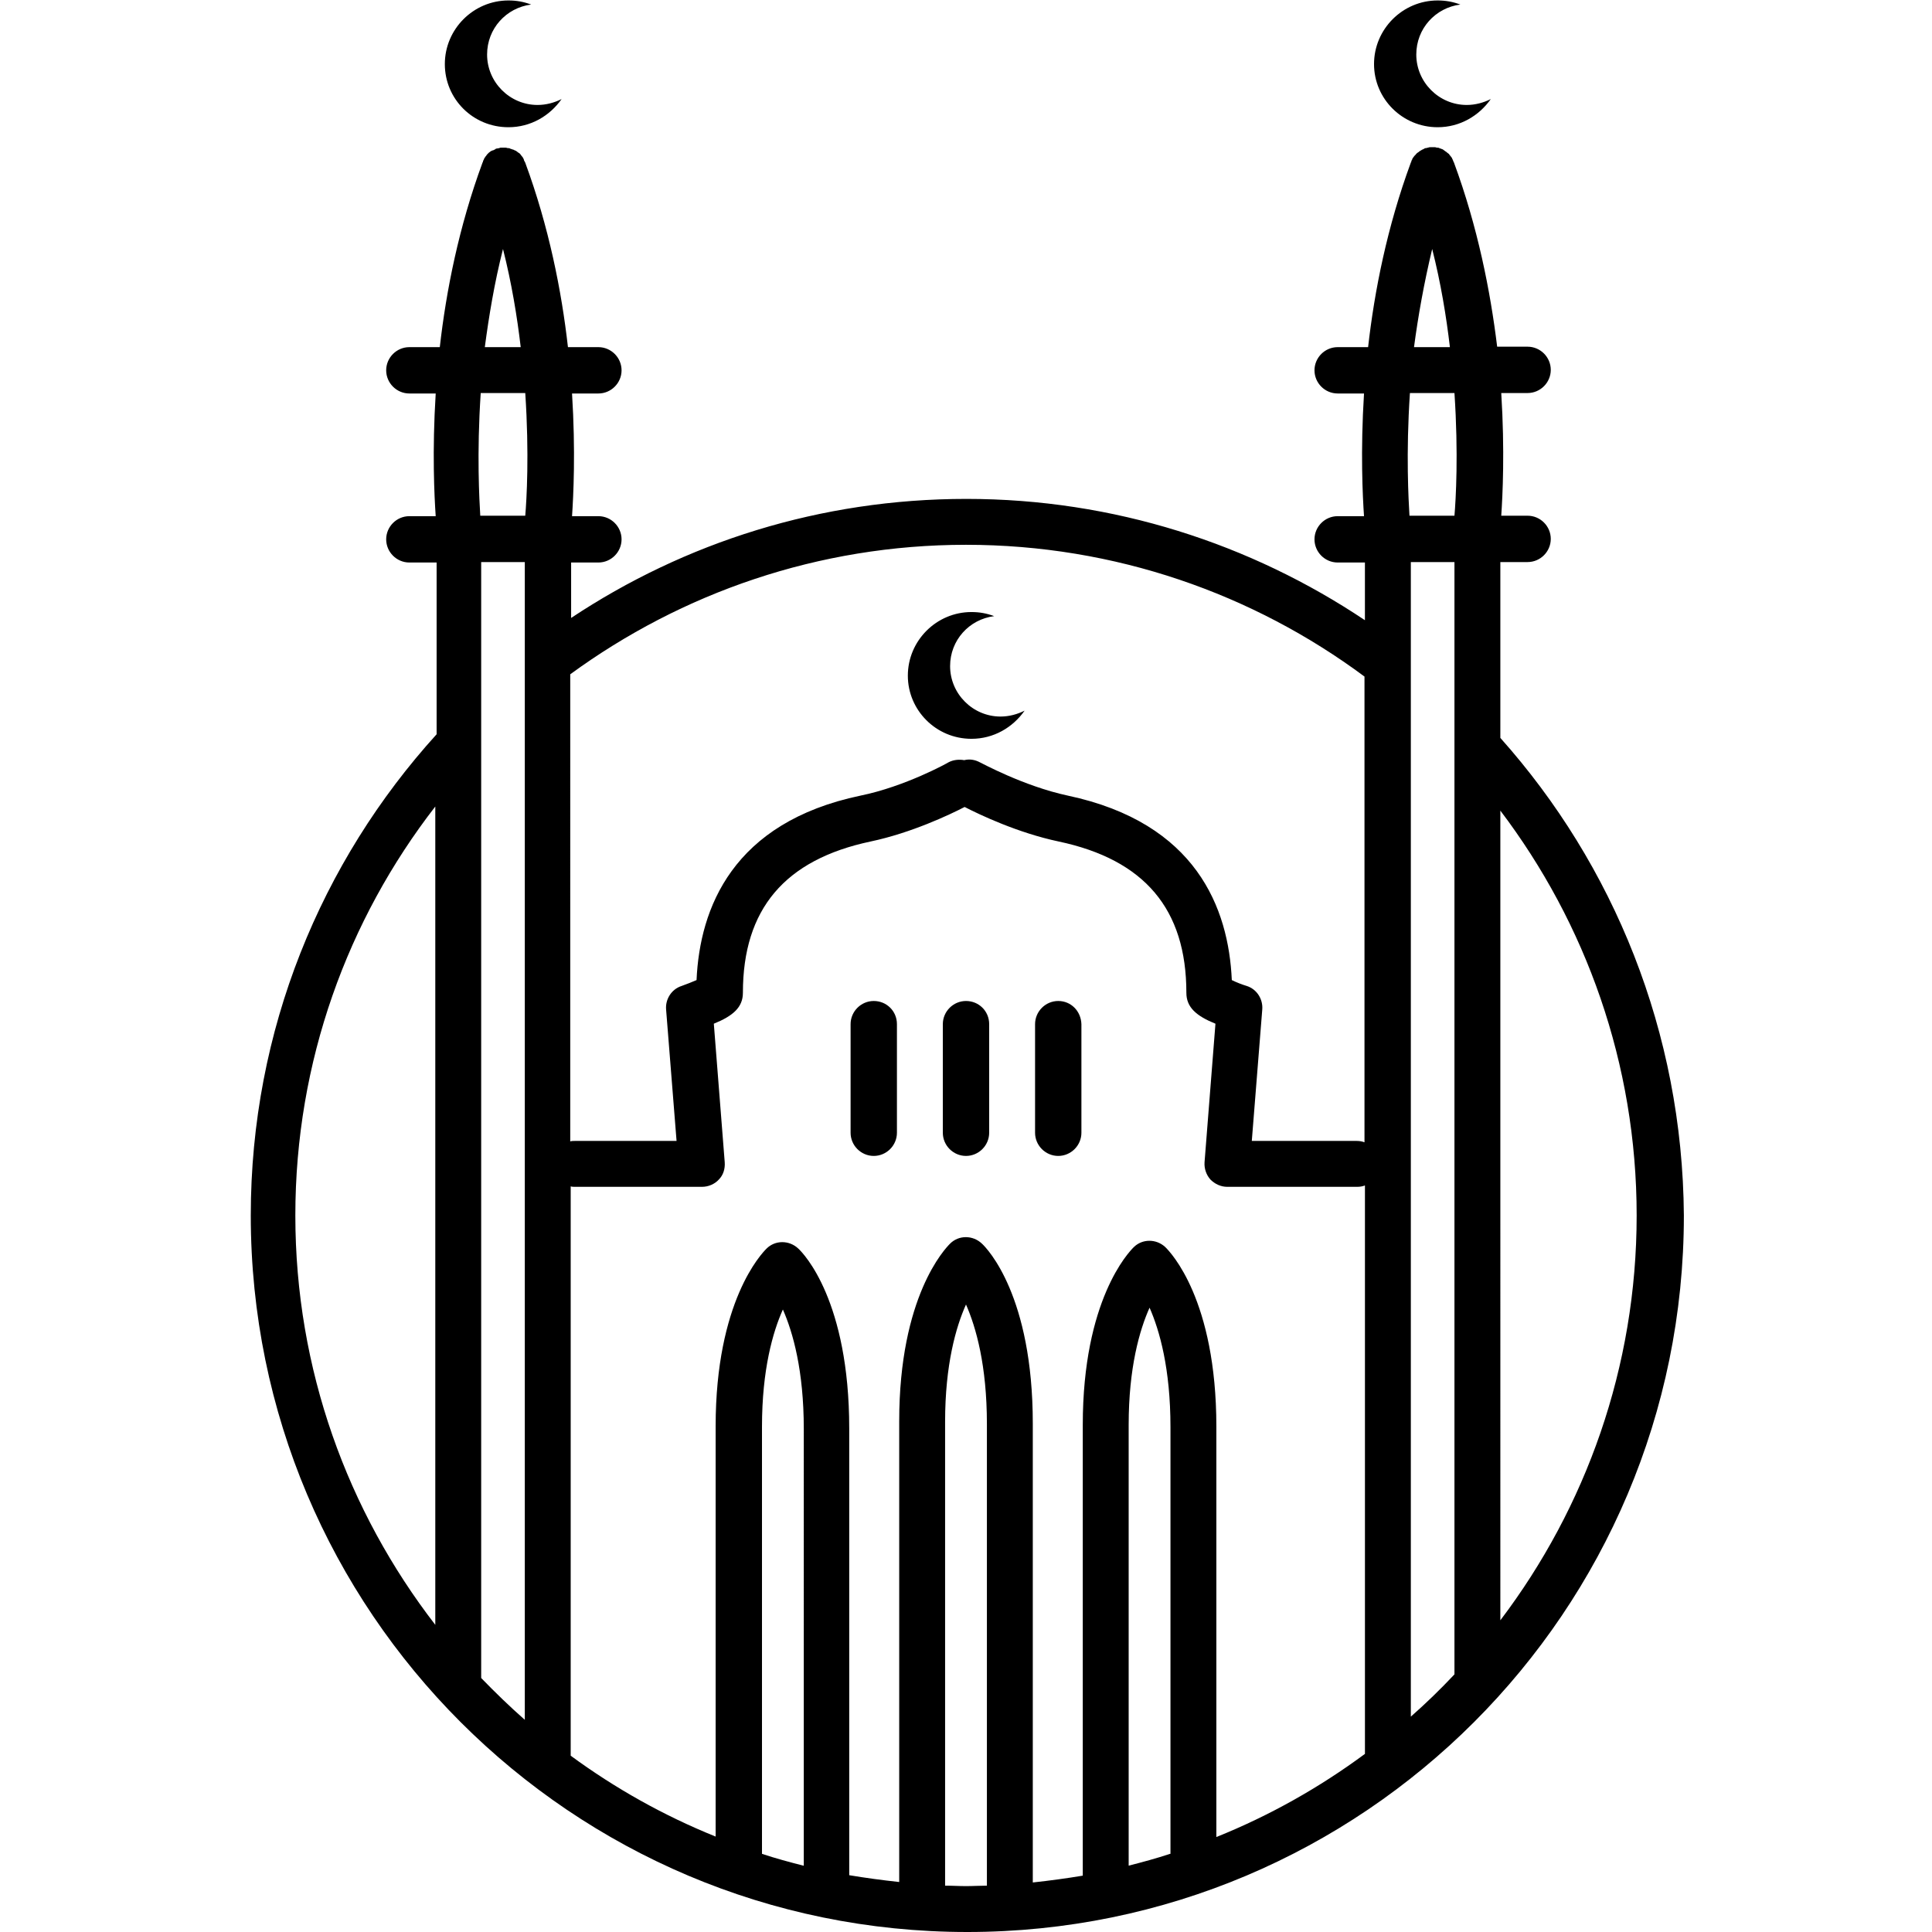 <?xml version="1.0" encoding="utf-8"?>
<!-- Generator: Adobe Illustrator 21.1.0, SVG Export Plug-In . SVG Version: 6.00 Build 0)  -->
<svg version="1.1" id="Layer_3" xmlns="http://www.w3.org/2000/svg" xmlns:xlink="http://www.w3.org/1999/xlink" x="0px" y="0px"
	 viewBox="0 0 425.2 425.2" style="enable-background:new 0 0 425.2 425.2;" xml:space="preserve">
<g>
	<path d="M111.9,28c4.9,0,9.1-2.5,11.7-6.2c-1.6,0.8-3.4,1.3-5.3,1.3c-6.1,0-11.1-5-11.1-11.1c0-5.7,4.2-10.3,9.7-11
		c-1.6-0.6-3.2-0.9-5-0.9c-7.7,0-14,6.3-14,14S104.1,28,111.9,28z"/>
	<path d="M316.4,28c4.9,0,9.1-2.5,11.7-6.2c-1.6,0.8-3.4,1.3-5.3,1.3c-6.1,0-11.1-5-11.1-11.1c0-5.7,4.2-10.3,9.7-11
		c-1.6-0.6-3.2-0.9-5-0.9c-7.7,0-14,6.3-14,14S308.7,28,316.4,28z"/>
	<path d="M213.8,162.6c4.9,0,9.1-2.5,11.7-6.2c-1.6,0.8-3.4,1.3-5.3,1.3c-6.1,0-11.1-5-11.1-11.1c0-5.7,4.2-10.3,9.7-11
		c-1.6-0.6-3.2-0.9-5-0.9c-7.7,0-14,6.3-14,14C199.8,156.3,206,162.6,213.8,162.6z"/>
	<path d="M212.6,220.3c-2.8,0-5.1,2.3-5.1,5.1v23.9c0,2.8,2.3,5.1,5.1,5.1s5.1-2.3,5.1-5.1v-23.9
		C217.7,222.5,215.4,220.3,212.6,220.3z"/>
	<path d="M232.9,220.3c-2.8,0-5.1,2.3-5.1,5.1v23.9c0,2.8,2.3,5.1,5.1,5.1c2.8,0,5.1-2.3,5.1-5.1v-23.9
		C237.9,222.5,235.7,220.3,232.9,220.3z"/>
	<path d="M192.3,220.3c-2.8,0-5.1,2.3-5.1,5.1v23.9c0,2.8,2.3,5.1,5.1,5.1c2.8,0,5.1-2.3,5.1-5.1v-23.9
		C197.4,222.5,195.1,220.3,192.3,220.3z"/>
	<path d="M330.2,162.4v-38.7h6c2.8,0,5.1-2.3,5.1-5.1s-2.3-5.1-5.1-5.1h-5.8c0.3-4.4,0.8-14.3,0-27h5.8c2.8,0,5.1-2.3,5.1-5.1
		c0-2.8-2.3-5.1-5.1-5.1h-6.7C328,64,325.2,49.9,320,35.8c0-0.1-0.1-0.1-0.1-0.2c-0.1-0.2-0.1-0.3-0.2-0.5c-0.1-0.1-0.1-0.3-0.2-0.4
		c-0.1-0.1-0.2-0.3-0.3-0.4c-0.1-0.1-0.2-0.2-0.3-0.4c-0.1-0.1-0.3-0.2-0.4-0.3c-0.1-0.1-0.2-0.2-0.4-0.3c-0.1-0.1-0.3-0.2-0.4-0.3
		c-0.1-0.1-0.3-0.2-0.4-0.2c-0.1,0-0.1-0.1-0.2-0.1c-0.1,0-0.2,0-0.3-0.1c-0.2-0.1-0.3-0.1-0.5-0.1c-0.2,0-0.3-0.1-0.5-0.1
		c-0.2,0-0.3,0-0.5,0c-0.2,0-0.3,0-0.5,0c-0.2,0-0.3,0-0.5,0.1c-0.2,0-0.3,0.1-0.5,0.1c-0.1,0-0.2,0-0.3,0.1c-0.1,0-0.1,0.1-0.2,0.1
		c-0.1,0.1-0.3,0.1-0.4,0.2c-0.2,0.1-0.3,0.2-0.5,0.3c-0.1,0.1-0.2,0.2-0.4,0.3c-0.1,0.1-0.3,0.2-0.4,0.4c-0.1,0.1-0.2,0.2-0.3,0.3
		c-0.1,0.1-0.2,0.3-0.3,0.4c-0.1,0.1-0.2,0.3-0.2,0.4c-0.1,0.2-0.2,0.3-0.2,0.5c0,0.1-0.1,0.1-0.1,0.2c-5.2,14.1-8,28.2-9.4,40.6
		h-6.7c-2.8,0-5.1,2.3-5.1,5.1c0,2.8,2.3,5.1,5.1,5.1h5.8c-0.8,12.8-0.3,22.6,0,27h-5.8c-2.8,0-5.1,2.3-5.1,5.1s2.3,5.1,5.1,5.1h6
		v12.7c-25.1-16.8-55.3-26.7-87.7-26.7c-32.2,0-62,9.6-87,26.2v-12.2h6c2.8,0,5.1-2.3,5.1-5.1s-2.3-5.1-5.1-5.1h-5.8
		c0.3-4.4,0.8-14.3,0-27h5.8c2.8,0,5.1-2.3,5.1-5.1c0-2.8-2.3-5.1-5.1-5.1h-6.7c-1.4-12.4-4.2-26.5-9.4-40.6c0-0.1-0.1-0.1-0.1-0.2
		c-0.1-0.2-0.2-0.3-0.2-0.5c-0.1-0.1-0.1-0.3-0.2-0.4c-0.1-0.1-0.2-0.3-0.3-0.4c-0.1-0.1-0.2-0.2-0.3-0.4c-0.1-0.1-0.2-0.2-0.4-0.3
		c-0.1-0.1-0.3-0.2-0.4-0.3c-0.1-0.1-0.3-0.2-0.4-0.2c-0.2-0.1-0.3-0.2-0.5-0.2c-0.1,0-0.1-0.1-0.2-0.1c-0.1,0-0.2,0-0.3-0.1
		c-0.2-0.1-0.3-0.1-0.5-0.1c-0.2,0-0.3-0.1-0.5-0.1c-0.2,0-0.3,0-0.5,0c-0.2,0-0.4,0-0.5,0c-0.1,0-0.3,0-0.4,0.1
		c-0.2,0-0.4,0.1-0.6,0.1c-0.1,0-0.2,0-0.2,0.1c-0.1,0-0.1,0.1-0.2,0.1c-0.2,0.1-0.3,0.2-0.5,0.2c-0.1,0.1-0.3,0.1-0.4,0.2
		c-0.1,0.1-0.3,0.2-0.4,0.3c-0.1,0.1-0.2,0.2-0.3,0.3c-0.1,0.1-0.2,0.2-0.3,0.4c-0.1,0.1-0.2,0.2-0.3,0.4c-0.1,0.1-0.2,0.3-0.2,0.4
		c-0.1,0.2-0.2,0.3-0.2,0.5c0,0.1-0.1,0.1-0.1,0.2c-5.2,14.1-8,28.2-9.4,40.6h-6.7c-2.8,0-5.1,2.3-5.1,5.1c0,2.8,2.3,5.1,5.1,5.1
		h5.8c-0.8,12.8-0.3,22.6,0,27h-5.8c-2.8,0-5.1,2.3-5.1,5.1s2.3,5.1,5.1,5.1h6v37.8c-25.4,28-40.9,65.1-40.9,105.9
		c0,87.1,70.6,157.7,157.7,157.7s157.7-70.6,157.7-157.7C370.3,227.1,355.1,190.3,330.2,162.4z M360.2,267.5
		c0,33.4-11.2,64.3-30,89.1V178.4C349,203.2,360.2,234.1,360.2,267.5z M315.2,54.8c1.9,7.5,3.1,14.8,3.9,21.6h-7.9
		C312.1,69.6,313.4,62.3,315.2,54.8z M310.3,86.5h9.8c0.9,13.4,0.3,23.5,0,27h-9.9C310,110.1,309.4,99.9,310.3,86.5z M257.5,408
		c-3,1-6,1.8-9.1,2.6v-97c0-12.6,2.4-20.9,4.6-25.8c2.2,5,4.6,13.4,4.6,26.3V408z M256.5,274.5c-2-1.9-5.1-1.9-7,0
		c-1.1,1.1-11.2,11.6-11.2,39.1v99.2c-3.6,0.6-7.3,1.1-11,1.5v-101c0-28.1-10-38.5-11.2-39.6c-2-1.9-5.1-1.9-7,0
		c-1.1,1.1-11.2,11.6-11.2,39.1v101.4c-3.7-0.4-7.4-0.9-11-1.5v-98.3c0-28.1-10-38.5-11.2-39.6c-2-1.9-5.1-1.9-7,0
		c-1.1,1.1-11.2,11.6-11.2,39.1v90.3c-11.4-4.6-22.1-10.6-31.9-17.8V261.1c0.3,0.1,0.6,0.1,1,0.1h27.9c1.4,0,2.8-0.6,3.7-1.6
		c1-1,1.4-2.4,1.3-3.8l-2.4-30.5c4.2-1.7,6.4-3.6,6.4-6.8c0-18.4,9.2-29.3,28.1-33.3c9-1.9,17.4-5.9,20.7-7.6
		c3.3,1.7,11.7,5.7,20.7,7.6c18.9,4,28.1,14.9,28.1,33.3c0,3.2,2.2,5.1,6.4,6.8l-2.4,30.5c-0.1,1.4,0.4,2.8,1.3,3.8
		c1,1,2.3,1.6,3.7,1.6h28.6c0.6,0,1.2-0.1,1.7-0.3v125.1c-10,7.4-21,13.6-32.7,18.3v-90.3C267.7,286,257.6,275.6,256.5,274.5z
		 M176.8,410.6c-3.1-0.8-6.1-1.6-9.1-2.6v-94c0-12.6,2.4-20.9,4.6-25.8c2.2,5,4.6,13.4,4.6,26.3V410.6z M212.6,119.9
		c32.8,0,63.2,10.8,87.7,29v102.5c-0.5-0.2-1.1-0.3-1.7-0.3h-23.1l2.3-28.9c0.2-2.3-1.2-4.5-3.4-5.2c-1-0.3-2.3-0.8-3.3-1.3
		c-0.7-15.8-7.8-34.6-36.1-40.6c-9.8-2.1-19.2-7.3-19.3-7.3c-1.1-0.6-2.3-0.8-3.5-0.5c-1.1-0.2-2.4-0.1-3.5,0.5
		c-0.1,0.1-9.5,5.3-19.3,7.3c-28.2,5.9-35.4,24.8-36.1,40.6c-0.9,0.4-2.2,0.9-3.3,1.3c-2.2,0.7-3.6,2.9-3.4,5.2l2.3,28.9h-22.4
		c-0.3,0-0.7,0-1,0.1V148.4C150,130.5,180.1,119.9,212.6,119.9z M110.7,54.8c1.9,7.5,3.1,14.8,3.9,21.6h-7.9
		C107.6,69.6,108.8,62.3,110.7,54.8z M105.8,86.5h9.8c0.9,13.4,0.3,23.5,0,27h-9.9C105.5,110.1,104.9,99.9,105.8,86.5z M95.8,177.5
		v180.1C76.5,332.6,65,301.4,65,267.5C65,233.6,76.5,202.4,95.8,177.5z M105.9,369.3V123.7h9.6v254.8
		C112.2,375.6,109,372.5,105.9,369.3z M208,415V312.9c0-12.6,2.4-20.9,4.6-25.8c2.2,5,4.6,13.4,4.6,26.3V415c-1.5,0-3,0.1-4.6,0.1
		S209.6,415,208,415z M310.5,377.8V123.7h9.6v244.8C317,371.8,313.8,374.9,310.5,377.8z"/>
</g>
</svg>
